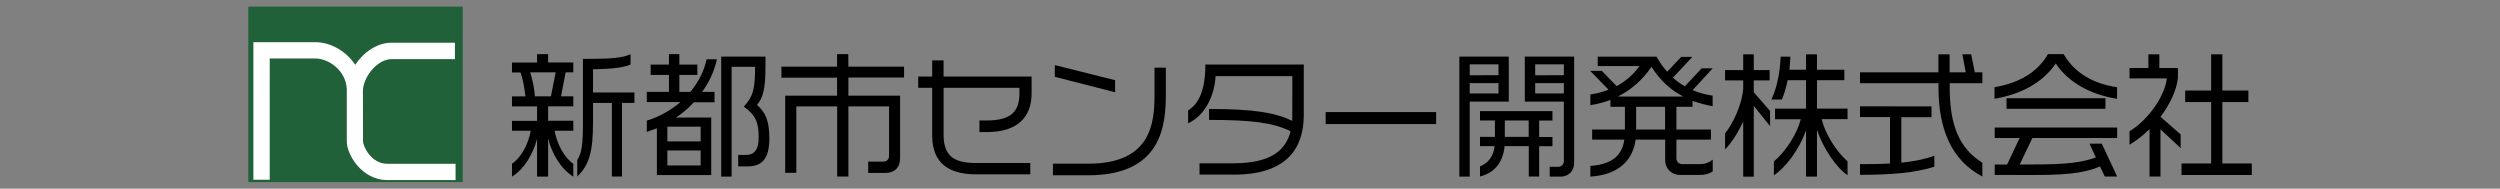 <?xml version="1.0" encoding="utf-8"?>
<!-- Generator: Adobe Illustrator 27.1.1, SVG Export Plug-In . SVG Version: 6.00 Build 0)  -->
<svg version="1.1" id="レイヤー_1" xmlns="http://www.w3.org/2000/svg" xmlns:xlink="http://www.w3.org/1999/xlink" x="0px"
	 y="0px" width="265px" height="20px" viewBox="0 0 265 20" style="enable-background:new 0 0 265 20;" xml:space="preserve">
<rect x="0" y="0" width="265" height="20" fill="#808080" stroke="none"/>
<style type="text/css">
	.st0{fill:#206139;}
	.st1{fill:#FFFFFF;}
</style>
<g>
	<rect x="26.32" y="0.7" class="st0" width="22.73" height="18.6"/>
	<path class="st1" d="M41.05,17.36c-1.74,0-2.57-1.9-2.57-2.37l-0.01-5.52c0.18-1.58,1.66-3.2,3.01-3.2h6.74V4.53h-6.74
		c-1.47,0-2.92,0.97-3.83,2.34c-0.97-1.49-2.66-2.4-4.23-2.4h-6.56v14.58h1.73V6.2h4.85c1.36,0,3.24,1.24,3.32,3.26v5.53
		c0,1.44,1.63,4.1,4.29,4.1h7.24v-1.73H41.05"/>
	<path d="M56.7,10.21c-0.06-0.82-0.25-1.79-0.5-2.54h2.7l-0.5,2.54H56.7 M58.1,5.74h-1.17v0.89h-2.66v1.05h0.9
		c0.29,0.78,0.44,1.74,0.52,2.54h-1.42v1.06h2.66v1.53h-2.66v1.05h1.99c-0.24,1.37-1,2.83-1.99,3.5v1.36
		c1.34-0.83,2.24-2.43,2.66-3.99v3.99h1.17v-4.03c0.4,1.57,1.31,3.18,2.67,4.03v-1.36c-0.98-0.67-1.74-2.13-1.98-3.5h1.98V12.8H58.1
		v-1.53h2.67v-1.06h-1.3l0.49-2.54h0.81V6.62H58.1C58.1,6.62,58.1,5.74,58.1,5.74z M66.85,5.74c-0.85,0.4-2.05,0.5-4.57,0.5h-0.49
		v6.68c0,2.43-0.1,3.23-0.6,4.04v1.75c1.32-1.27,1.67-2.74,1.67-5.79v-2.01h2v7.8h1.07v-7.8h1.32V9.8h-4.39V7.34
		c2.28-0.03,3.23-0.2,3.98-0.5v-1.1H66.85z"/>
	<path d="M70.74,14.99v-1.56h3.53v1.56H70.74z M70.74,17.54v-1.59h3.53v1.59H70.74z M81.12,6h-4.67v12.72h1.1V7.08h2.49
		c0,2.41-0.23,3.17-1.2,4.22c1.28,0.91,1.58,1.68,1.58,3.28c0,1.32-0.5,1.84-1.31,1.84h-0.86v1.22h0.99c1.51,0,2.31-0.79,2.31-2.96
		c0-1.92-0.42-2.77-1.31-3.56c0.61-0.71,0.9-1.64,0.9-4.04V6H81.12z M72.01,5.74h-1.1v1.11h-1.94v1.09h1.94v1.8h-2.35v1.08h3.57
		c-1.02,0.87-2.26,1.56-3.57,1.97v1.19c0.37-0.12,0.71-0.26,1.07-0.38v4.96h5.76v-6.1h-3.74c0.71-0.47,1.34-1.01,1.9-1.62h2.19v-1.1
		h-1.32c0.76-1.02,1.3-2.21,1.57-3.46h-1.09c-0.26,1.26-0.88,2.44-1.72,3.46h-1.17v-1.8h1.91V6.85h-1.91
		C72.02,6.85,72.02,5.74,72.01,5.74z"/>
	<path d="M89.93,7.07h5.9v1.15h-5.9v1.92h5.48v6.63c0,1.03-0.63,1.56-1.54,1.56h-1.84v-1.2h1.64c0.3,0,0.57-0.23,0.57-0.59v-5.26
		h-4.31v7.43h-1.19v-7.43h-4.33v7.04h-1.18v-8.18h5.5V8.23h-5.9V7.07h5.9V5.74h1.19L89.93,7.07"/>
	<path d="M104.64,14h-0.82v-1.23h0.76c2.54,0,3.48-0.9,3.48-2.87V9.31h-8.04v4.96c0,2.35,1.18,3.01,3.49,3.01h5.7v1.2h-5.74
		c-2.88,0-4.66-1.16-4.66-4.14V9.31h-1.48v-1.2h1.48V6.4h1.21v1.71h9.33V9.9C109.35,12.55,107.69,14,104.64,14"/>
	<path d="M111.81,8.14V6.9l6.39,1.6v1.28L111.81,8.14 M115.34,18.58h-3.73v-1.23h3.74c6.65,0,7.03-4.27,7.03-7.3V7.17h1.2v2.78
		C123.58,13.25,123.18,18.58,115.34,18.58"/>
	<path d="M130.81,18.51h-3.66v-1.2h3.59c4.07,0,5.58-1.46,6.06-3.4c-1.84-0.89-3.99-1.2-8.64-1.2v-1.16c4.82,0,7.02,0.4,8.82,1.26
		l0.01-4.74h-8.14c-0.11,2.16-1.17,4.2-2.91,5v-1.36c1.14-0.73,1.83-2.13,1.83-4.87h10.43v5.4
		C138.18,15.55,136.57,18.51,130.81,18.51"/>
	<rect x="140.52" y="11.88" width="11.71" height="1.27"/>
	<path d="M155.79,7.98V6.82h3.05v1.15L155.79,7.98L155.79,7.98z M159.93,6h-5.24v12.72h1.1v-7.95h4.14V6z M166.86,6h-5.23v4.77h4.14
		v6.33c0,0.31-0.27,0.58-0.57,0.58h-0.93v1.04h1.17c0.82,0,1.42-0.6,1.42-1.42V6z M164.56,11.78h-7.68v0.99h1.58v1.74h-1.58v0.98
		h1.55c-0.11,1.02-0.63,1.78-1.55,2.15v1.07c1.63-0.42,2.45-1.58,2.61-3.22h2.56v3.22h1.1V15.5h1.41v-0.98h-1.41v-1.74h1.41
		L164.56,11.78L164.56,11.78z M162.73,7.98V6.82h3.04v1.15L162.73,7.98L162.73,7.98z M162.73,9.91v-1.1h3.04v1.1H162.73z
		 M155.79,9.91v-1.1h3.05v1.1H155.79z M159.51,14.51v-1.74h2.53v1.74H159.51z"/>
	<path d="M173.43,13.73v-2.41h3.07v2.41H173.43z M171.49,10.23c1.64-0.81,2.77-1.99,3.57-3.15c0.9,1.44,2.03,2.46,3.36,3.15H171.49z
		 M175.59,6.01h-6.23V7h4.43c-0.6,0.84-1.41,1.58-2.43,2.13l-1.57-1.62h-1.23l1.95,2c-0.59,0.23-1.23,0.4-1.93,0.5v1.14
		c0.79-0.13,1.48-0.31,2.13-0.56v0.73h1.53v2.41h-3.47v1.07h3.41c-0.23,1.62-1.2,2.6-3.6,2.79v1.13c3.19-0.2,4.53-1.92,4.8-3.92
		h3.13v2.21c0,0.84,0.67,1.53,1.54,1.53h2.2c0.47,0,0.9-0.12,1.3-0.36v-1.26c-0.42,0.33-0.84,0.48-1.34,0.48h-1.92
		c-0.31,0-0.59-0.27-0.59-0.6v-2h3.66v-1.07h-3.66v-2.41h1.71v-0.63c0.67,0.24,1.39,0.43,2.13,0.57v-1.12
		c-0.76-0.12-1.46-0.3-2.12-0.59l2.13-2.31h-1.17l-1.78,1.91c-0.45-0.25-0.89-0.57-1.27-0.92l2.06-2.2h-1.18l-1.49,1.57
		C176.29,7.12,175.93,6.6,175.59,6.01"/>
	<path d="M185.9,7.43h1.68v1.09h-1.68v1.26l1.73,1.99v1.6l-1.73-2.15v7.51h-1.12v-5.86c-0.56,1.23-1.27,2.3-1.92,2.97v-1.7
		c0.72-0.89,1.74-2.81,1.92-4.72v-0.9h-1.92V7.43h1.92V5.76h1.12V7.43 M189.68,7.39h1.76V5.76h1.16v1.63h2.9V8.5h-2.9v3.01h3.24
		v1.12h-2.74c0.34,1.5,1.5,3.37,2.74,4.48v1.46c-1.11-0.73-2.57-2.76-3.24-4.83v4.98h-1.16v-4.93c-0.71,2.09-2.23,4.03-3.41,4.79
		v-1.46c1.28-1.08,2.48-2.97,2.85-4.48h-2.73v-1.12h3.29V8.5h-1.95c-0.17,0.84-0.39,1.52-0.61,2.05h-1.11
		c0.53-1.11,0.91-2.73,0.98-4.54h1.03C189.76,6.5,189.72,6.96,189.68,7.39"/>
	<path d="M204.74,11.28v1.14h-3.2v4.82c1.25-0.11,2.44-0.35,3.5-0.73v1.16c-2.02,0.66-4.67,0.86-7.88,0.86V17.4
		c1.1,0,2.16-0.01,3.18-0.07v-4.92h-3.18v-1.14L204.74,11.28 M205.47,7.67V5.76h1.19v1.91h1.71l-0.36-1.91h0.93l0.39,1.91h0.8v1.15
		h-3.46v0.49c0,4.05,1.07,6.46,3.46,7.94v1.46c-3.24-1.7-4.65-4.96-4.65-9.42V8.82h-8.32V7.67H205.47z"/>
	<path d="M224.42,14.63h-8.99l-1.34,2.81c4.07,0,6.1-0.04,8.07-0.75l-0.67-1.46h1.3l1.63,3.48h-1.31l-0.51-1.07
		c-1.92,0.82-4.06,0.91-7.63,0.91c-1.04,0-2.22-0.01-3.53-0.01v-1.1h1.31l1.33-2.81h-2.64v-1.11h12.98V14.63 M223.18,10.41v1.12
		h-10.49v-1.12H223.18z M211.43,9.24c2.5-0.42,4.53-1.53,5.65-3.5h1.67c1.13,1.97,3.13,3.15,5.66,3.5v1.23
		c-2.74-0.42-5.13-1.69-6.5-3.74c-1.4,2.06-3.71,3.27-6.49,3.74V9.24H211.43z"/>
	<path d="M228.89,7.21h1.97v1.06c-0.16,1.36-0.87,2.82-1.85,4.11l2.14,1.87v1.45l-2.14-1.99v5h-1.16v-5.03
		c-0.66,0.66-1.39,1.23-2.12,1.66v-1.43c1.79-1.06,3.69-3.51,3.96-5.6h-3.96v-1.1h2V5.76h1.16V7.21 M234.38,9.6V5.76h1.19V9.6h2.76
		v1.22h-2.76v6.51h3.12v1.22h-7.45v-1.22h3.14v-6.51h-2.75V9.6H234.38z"/>
</g>
</svg>
